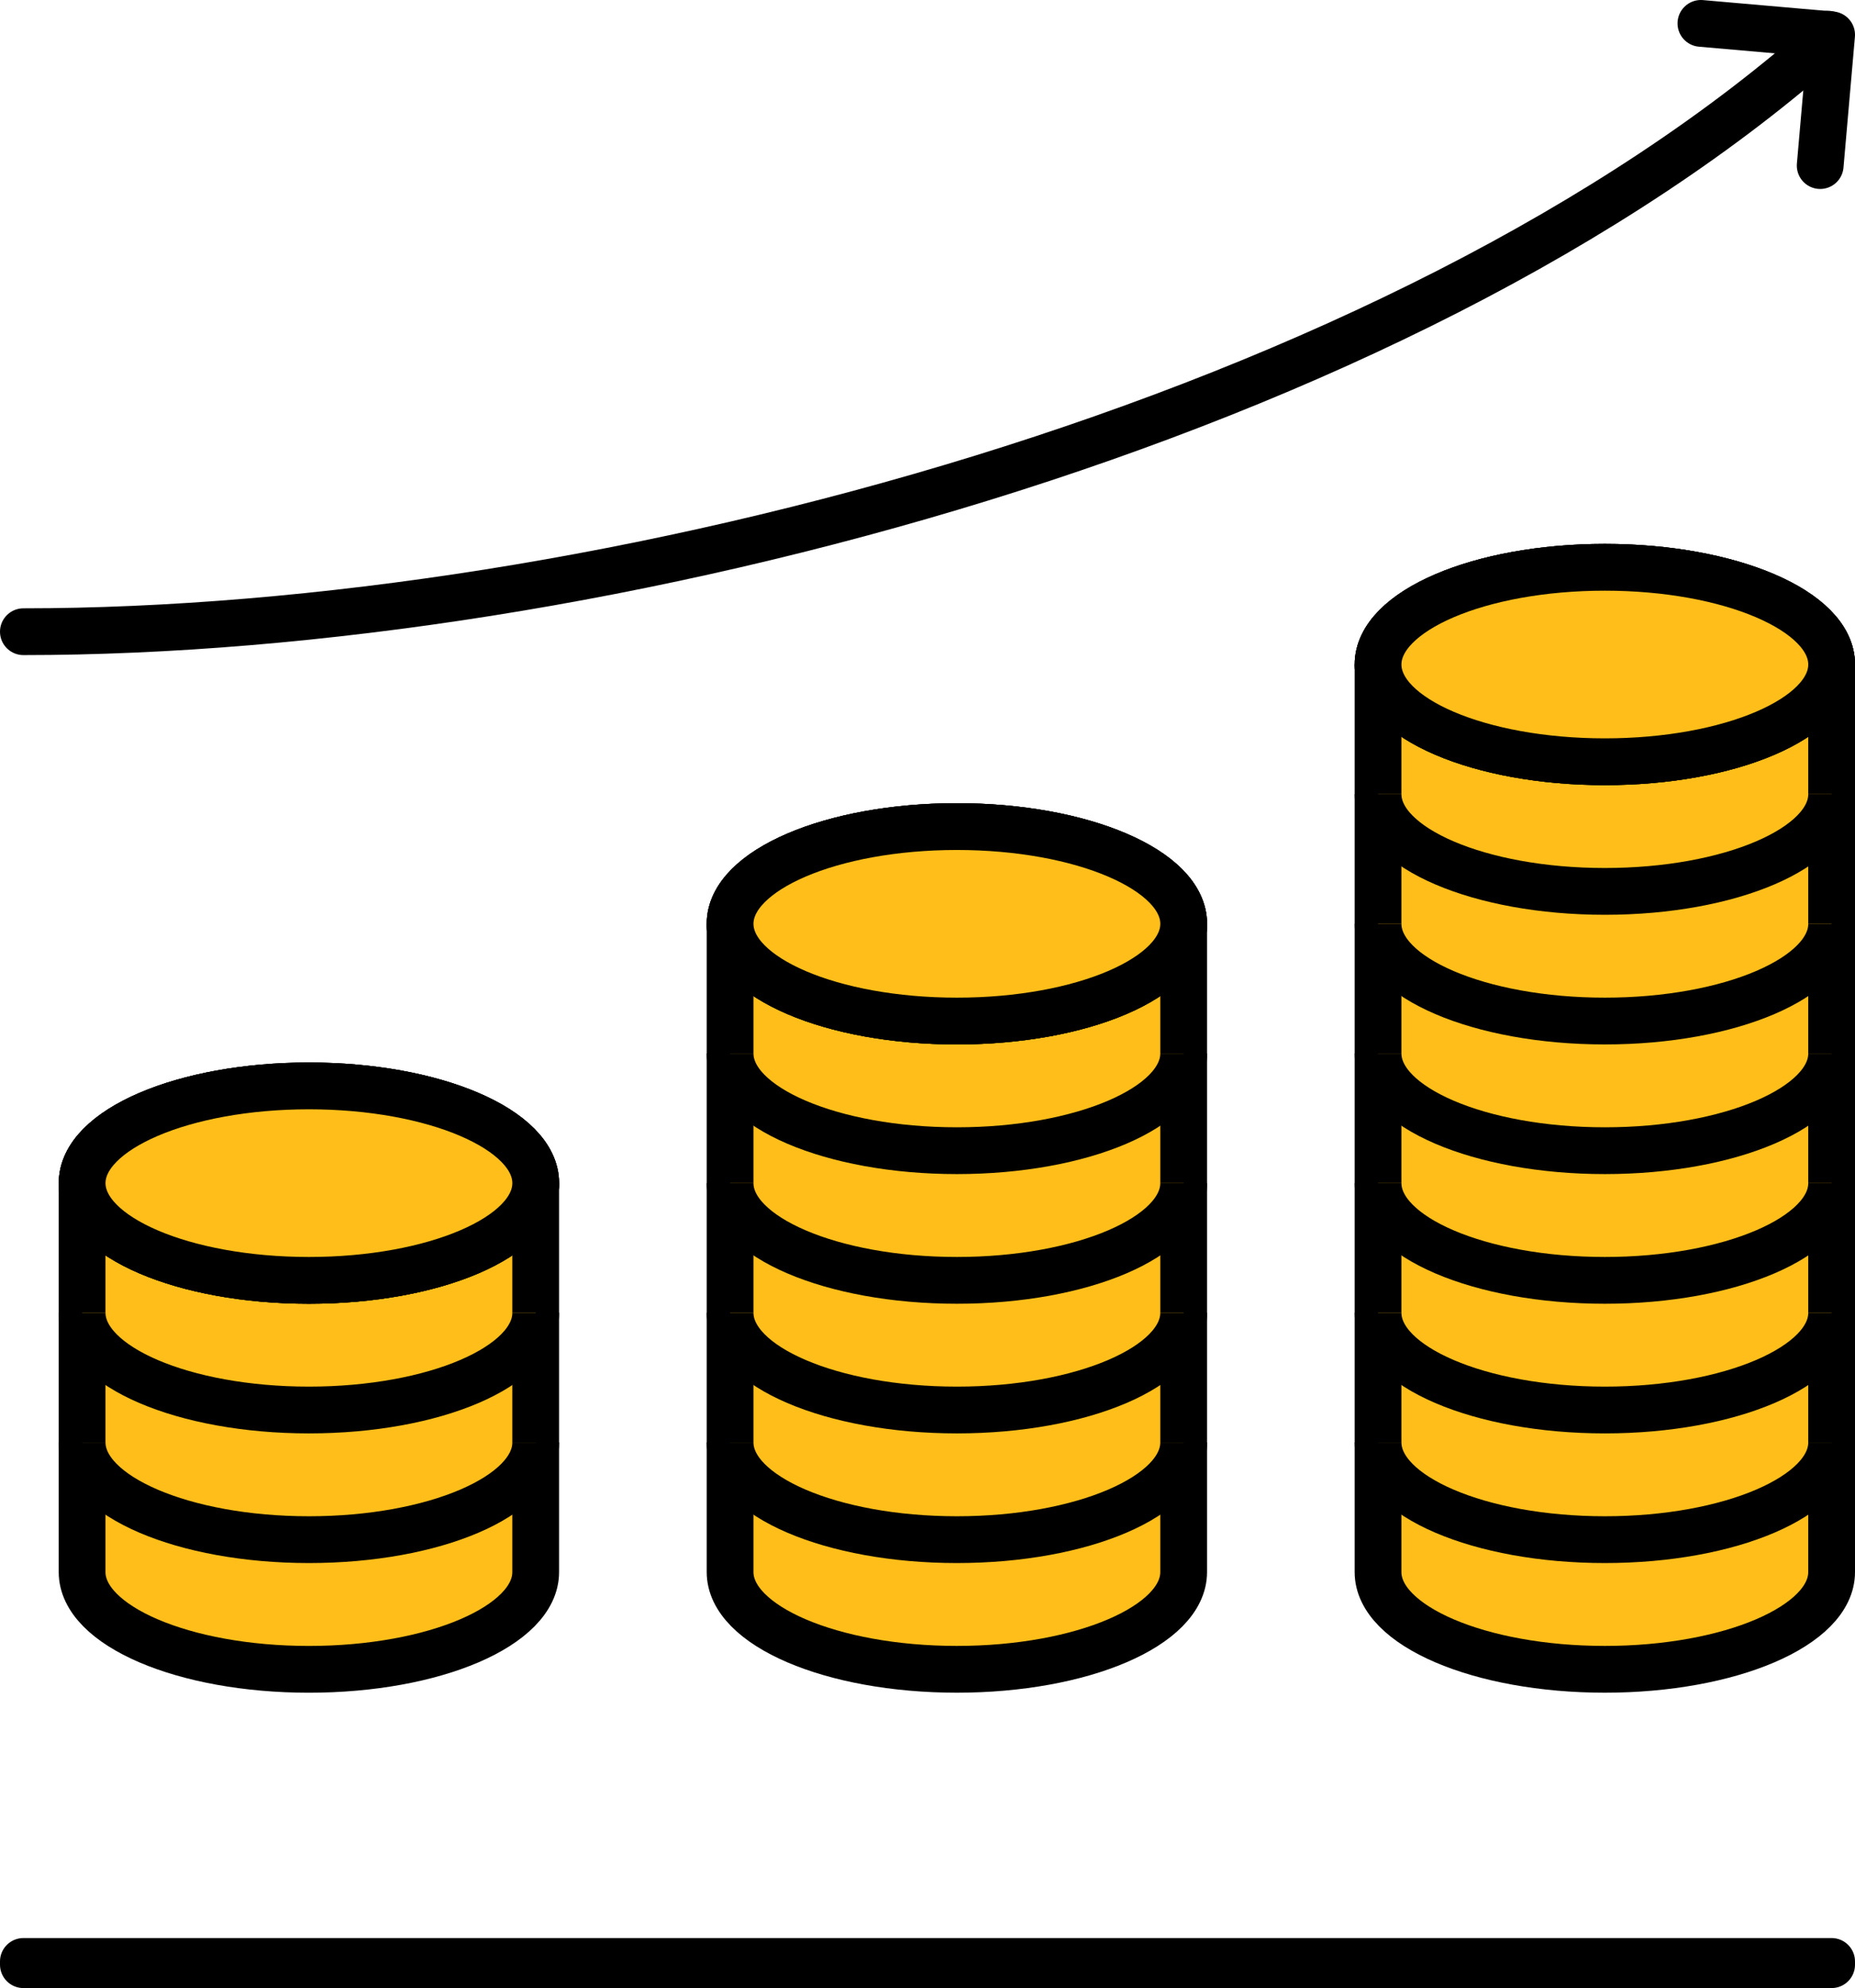 <svg xmlns="http://www.w3.org/2000/svg" width="79.346" height="84.998" viewBox="0 0 79.346 84.998"><defs><style>.cls-1{fill:#ffbe19;}.cls-1,.cls-2{stroke:#000;stroke-linejoin:round;stroke-width:2px;}.cls-2{fill:none;stroke-linecap:round;}</style></defs><g id="Layer_2" data-name="Layer 2"><g id="Layer_2-2" data-name="Layer 2"><path class="cls-1" d="M22.914,50.584v16.63c0,2.295-4.34,4.157-9.701,4.157-5.356,0-9.701-1.862-9.701-4.157V50.584"/><path class="cls-1" d="M50.63,39.497V67.213c0,2.295-4.34,4.157-9.7,4.157-5.356,0-9.701-1.862-9.701-4.157V39.497"/><path class="cls-1" d="M78.346,28.411V67.213c0,2.295-4.34,4.157-9.701,4.157-5.356,0-9.701-1.862-9.701-4.157V28.411"/><ellipse class="cls-1" cx="40.93" cy="39.497" rx="9.701" ry="4.157"/><ellipse class="cls-1" cx="40.93" cy="39.497" rx="9.701" ry="4.157"/><ellipse class="cls-1" cx="40.93" cy="39.497" rx="9.701" ry="4.157"/><path class="cls-1" d="M31.229,45.04c0,2.295,4.344,4.157,9.701,4.157,5.361,0,9.7-1.862,9.7-4.157"/><path class="cls-1" d="M31.229,50.584c0,2.295,4.344,4.157,9.701,4.157,5.361,0,9.7-1.862,9.7-4.157"/><path class="cls-1" d="M31.229,56.127c0,2.295,4.344,4.157,9.701,4.157,5.361,0,9.7-1.862,9.7-4.157"/><path class="cls-1" d="M31.229,61.67c0,2.295,4.344,4.157,9.701,4.157,5.361,0,9.7-1.862,9.7-4.157"/><path class="cls-1" d="M58.945,61.67c0,2.295,4.344,4.157,9.701,4.157,5.361,0,9.701-1.862,9.701-4.157"/><ellipse class="cls-2" cx="68.646" cy="28.411" rx="9.701" ry="4.157"/><ellipse class="cls-2" cx="68.646" cy="28.411" rx="9.701" ry="4.157"/><ellipse class="cls-1" cx="68.646" cy="28.411" rx="9.701" ry="4.157"/><path class="cls-1" d="M58.945,33.954c0,2.295,4.344,4.157,9.701,4.157,5.361,0,9.701-1.862,9.701-4.157"/><path class="cls-1" d="M58.945,39.497c0,2.295,4.344,4.157,9.701,4.157,5.361,0,9.701-1.862,9.701-4.157"/><path class="cls-1" d="M58.945,45.04c0,2.295,4.344,4.157,9.701,4.157,5.361,0,9.701-1.862,9.701-4.157"/><path class="cls-1" d="M58.945,50.584c0,2.295,4.344,4.157,9.701,4.157,5.361,0,9.701-1.862,9.701-4.157"/><path class="cls-1" d="M58.945,56.127c0,2.295,4.344,4.157,9.701,4.157,5.361,0,9.701-1.862,9.701-4.157"/><ellipse class="cls-1" cx="13.214" cy="50.584" rx="9.701" ry="4.157"/><ellipse class="cls-1" cx="13.214" cy="50.584" rx="9.701" ry="4.157"/><ellipse class="cls-1" cx="13.214" cy="50.584" rx="9.701" ry="4.157"/><path class="cls-1" d="M3.513,56.127c0,2.295,4.344,4.157,9.701,4.157,5.361,0,9.701-1.862,9.701-4.157"/><path class="cls-1" d="M3.513,61.67c0,2.295,4.344,4.157,9.701,4.157,5.361,0,9.701-1.862,9.701-4.157"/><polyline class="cls-2" points="72.755 1 78.346 1.489 77.857 7.079"/><path class="cls-2" d="M78.191,1.462l.092.103C59.956,17.972,25.597,27.008,1,27.008"/><rect class="cls-2" x="1" y="83.86" width="77.346" height="0.138"/></g></g></svg>